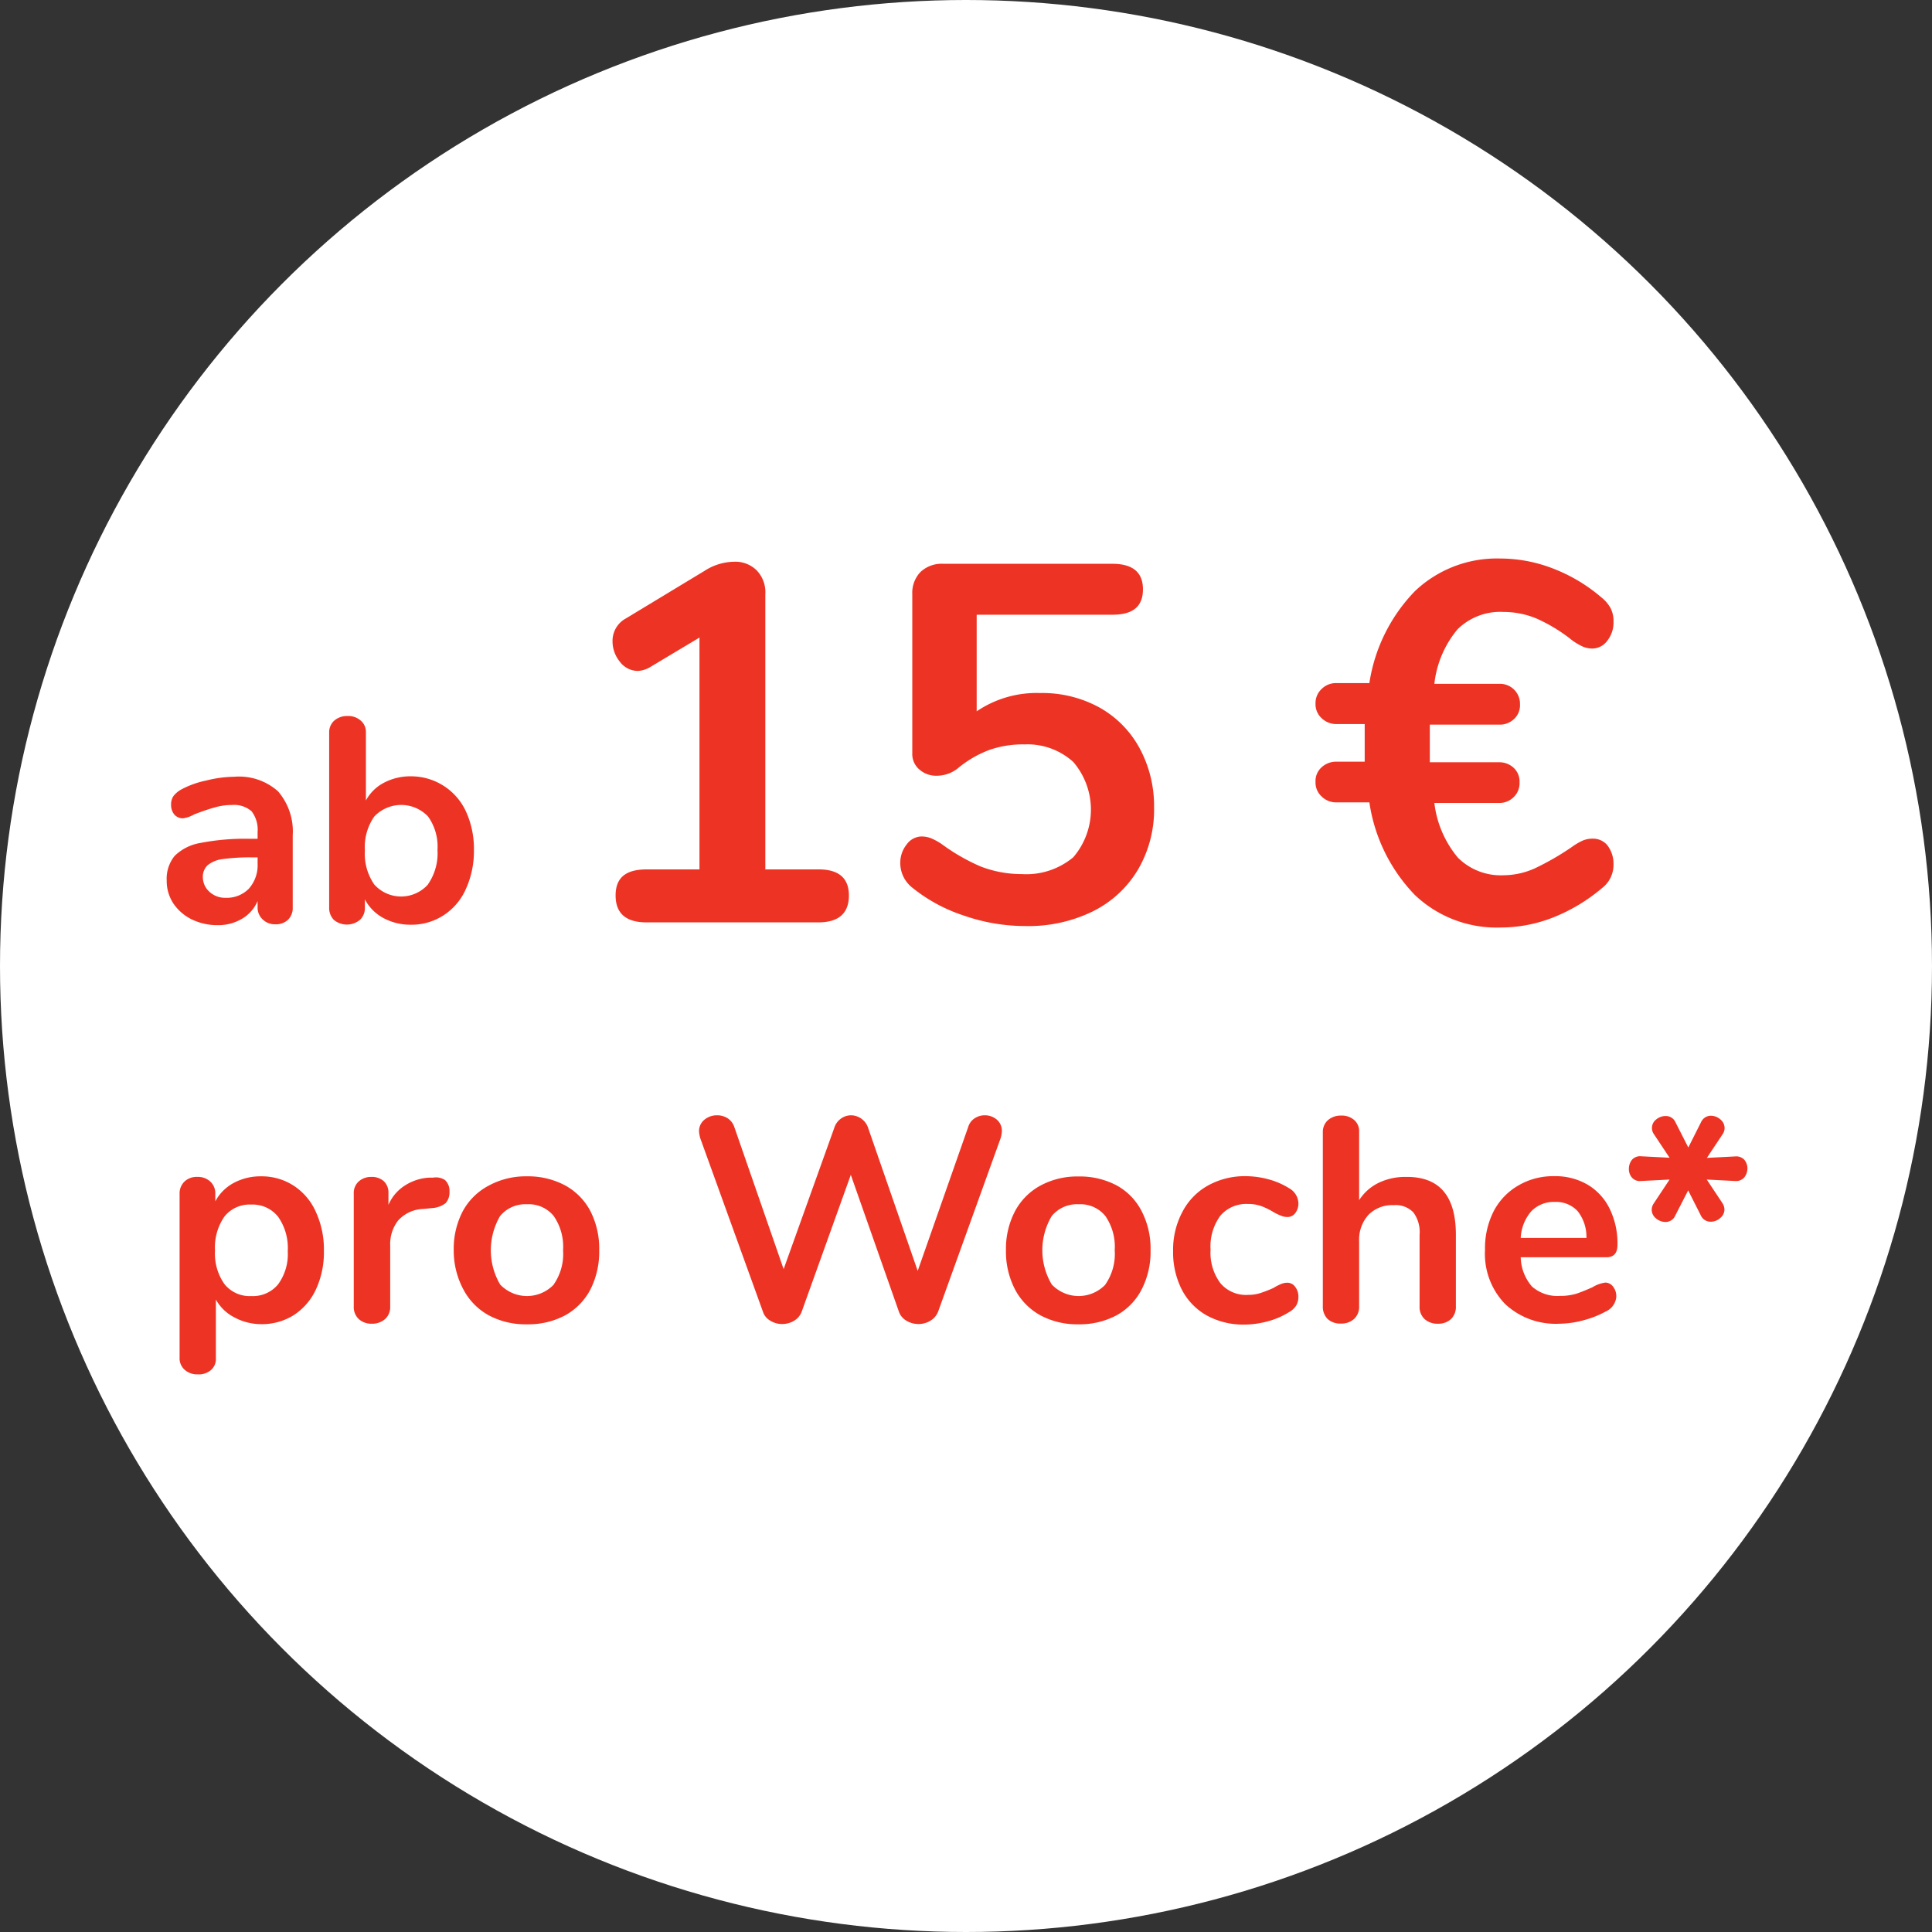 <svg xmlns="http://www.w3.org/2000/svg" viewBox="0 0 132 132"><rect x="0" y="0" width="132" height="132" fill="#333333" stroke="none"/><defs><style>.cls-1{fill:#fff;}.cls-2{isolation:isolate;}.cls-3{fill:#ed3424;}</style></defs><g id="Ebene_2" data-name="Ebene 2"><g id="Ebene_1-2" data-name="Ebene 1"><circle id="Ellipse_4" data-name="Ellipse 4" class="cls-1" cx="66" cy="66" r="66"/><g id="Professionelle_Bürom-2" data-name="Professionelle Bürom-2" class="cls-2"><g class="cls-2"><path class="cls-3" d="M19,54.07a4.19,4.19,0,0,1,1,3V62a1.12,1.12,0,0,1-.32.84,1.2,1.2,0,0,1-.88.31,1.17,1.17,0,0,1-.84-.32A1.1,1.1,0,0,1,17.6,62v-.44a2.55,2.55,0,0,1-1.06,1.21,3.19,3.19,0,0,1-1.68.44,4,4,0,0,1-1.77-.4,3.23,3.23,0,0,1-1.25-1.09,2.78,2.78,0,0,1-.45-1.55,2.47,2.47,0,0,1,.54-1.69,3.28,3.28,0,0,1,1.78-.89,15.85,15.85,0,0,1,3.4-.28h.49v-.46a2.08,2.08,0,0,0-.41-1.42A1.81,1.81,0,0,0,15.84,55a4.06,4.06,0,0,0-1.18.17q-.59.16-1.41.48a2,2,0,0,1-.75.26.77.77,0,0,1-.59-.26,1,1,0,0,1-.22-.67,1,1,0,0,1,.16-.59,1.76,1.76,0,0,1,.57-.47,6.32,6.32,0,0,1,1.66-.59A8.25,8.25,0,0,1,16,53.07,4,4,0,0,1,19,54.07Zm-2,6.65A2.41,2.41,0,0,0,17.6,59v-.42h-.35a13.65,13.65,0,0,0-2.07.12,2,2,0,0,0-1,.42,1.07,1.07,0,0,0-.32.81,1.34,1.34,0,0,0,.45,1,1.56,1.56,0,0,0,1.1.41A2.11,2.11,0,0,0,17,60.72Z"/><path class="cls-3" d="M30.31,53.69a4.11,4.11,0,0,1,1.52,1.74,6.1,6.1,0,0,1,.55,2.64,6.24,6.24,0,0,1-.55,2.67,4.11,4.11,0,0,1-1.53,1.8,4,4,0,0,1-2.23.64,3.88,3.88,0,0,1-1.88-.46,3.08,3.08,0,0,1-1.26-1.27V62a1.1,1.1,0,0,1-.34.85,1.4,1.4,0,0,1-1.78,0,1.16,1.16,0,0,1-.32-.85V50.07a1.07,1.07,0,0,1,.34-.83,1.33,1.33,0,0,1,.91-.32,1.28,1.28,0,0,1,.89.3A1,1,0,0,1,25,50v4.69a2.94,2.94,0,0,1,1.25-1.22,3.86,3.86,0,0,1,1.85-.43A4.12,4.12,0,0,1,30.31,53.69Zm-1.07,6.73a3.71,3.71,0,0,0,.65-2.35,3.54,3.54,0,0,0-.64-2.28,2.53,2.53,0,0,0-3.68,0,3.63,3.63,0,0,0-.64,2.31,3.69,3.69,0,0,0,.64,2.33,2.46,2.46,0,0,0,3.67,0Z"/></g><g class="cls-2"><path class="cls-3" d="M58,61.18c0,1.22-.7,1.84-2.09,1.84H44.18c-1.42,0-2.12-.62-2.12-1.84s.7-1.78,2.12-1.78h3.61V43.56l-3.34,2a1.83,1.83,0,0,1-.86.28,1.54,1.54,0,0,1-1.24-.63,2.2,2.2,0,0,1-.5-1.39,1.74,1.74,0,0,1,.9-1.56L48.14,39a3.8,3.8,0,0,1,2-.62,2.07,2.07,0,0,1,1.56.59,2.16,2.16,0,0,1,.59,1.63V59.4h3.65C57.31,59.4,58,60,58,61.18Z"/><path class="cls-3" d="M75.12,48.34a7,7,0,0,1,2.73,2.76,8.29,8.29,0,0,1,1,4.06,8.11,8.11,0,0,1-1.09,4.24,7.42,7.42,0,0,1-3.1,2.87,10,10,0,0,1-4.6,1,12.73,12.73,0,0,1-4.22-.72,11,11,0,0,1-3.53-1.92,2.13,2.13,0,0,1-.8-1.64,2,2,0,0,1,.44-1.3,1.28,1.28,0,0,1,1-.54,1.84,1.84,0,0,1,.66.12,4.24,4.24,0,0,1,.73.4A13.44,13.44,0,0,0,67,59.2a7.76,7.76,0,0,0,2.82.52,5,5,0,0,0,3.51-1.15,5,5,0,0,0,0-6.51A4.65,4.65,0,0,0,70,50.86a6.93,6.93,0,0,0-2.41.38,7.46,7.46,0,0,0-2.18,1.28A2.31,2.31,0,0,1,64,53a1.72,1.72,0,0,1-1.18-.42,1.38,1.38,0,0,1-.49-1.11V40.6a2.06,2.06,0,0,1,.56-1.52,2.11,2.11,0,0,1,1.56-.56H76c1.39,0,2.09.58,2.09,1.74S77.43,42,76,42H66.73v6.6a7.29,7.29,0,0,1,4.34-1.25A8.1,8.1,0,0,1,75.12,48.34Z"/><path class="cls-3" d="M109.82,57.75a2.08,2.08,0,0,1,.42,1.31,2,2,0,0,1-.8,1.63,12,12,0,0,1-3.34,2,9.8,9.8,0,0,1-3.58.68,8.1,8.1,0,0,1-5.85-2.22,11.49,11.49,0,0,1-3.11-6.33H91.3a1.39,1.39,0,0,1-1-.4,1.29,1.29,0,0,1-.42-1,1.26,1.26,0,0,1,.42-1,1.46,1.46,0,0,1,1-.38h1.94q0-.42,0-1.29c0-.58,0-1,0-1.28H91.3a1.43,1.43,0,0,1-1-.4,1.29,1.29,0,0,1-.42-1,1.32,1.32,0,0,1,.42-1,1.39,1.39,0,0,1,1-.4h2.26a11.48,11.48,0,0,1,3.12-6.29,8.13,8.13,0,0,1,5.84-2.22,10,10,0,0,1,3.58.68,11.32,11.32,0,0,1,3.34,2,2.39,2.39,0,0,1,.6.71,1.93,1.93,0,0,1,.2.92,2,2,0,0,1-.42,1.3,1.28,1.28,0,0,1-1,.54,1.71,1.71,0,0,1-.65-.12,4.2,4.2,0,0,1-.74-.43,11.08,11.08,0,0,0-2.45-1.5,5.87,5.87,0,0,0-2.25-.45A4.15,4.15,0,0,0,99.58,43,7,7,0,0,0,98,46.72h4.45a1.36,1.36,0,0,1,1,.4,1.34,1.34,0,0,1,.4,1,1.27,1.27,0,0,1-.4,1,1.4,1.4,0,0,1-1,.39H97.69c0,.27,0,.7,0,1.28s0,1,0,1.29h4.73a1.43,1.43,0,0,1,1,.38,1.28,1.28,0,0,1,.4,1,1.31,1.31,0,0,1-.4,1,1.36,1.36,0,0,1-1,.4H98a7.11,7.11,0,0,0,1.61,3.74,4.15,4.15,0,0,0,3.11,1.2,5.3,5.3,0,0,0,2.14-.47,18.28,18.28,0,0,0,2.56-1.48,4.2,4.2,0,0,1,.74-.43,1.71,1.71,0,0,1,.65-.12A1.27,1.27,0,0,1,109.82,57.75Z"/></g></g><g id="Professionelle_Bürom-3" data-name="Professionelle Bürom-3" class="cls-2"><g class="cls-2"><path class="cls-3" d="M20.05,81a4.11,4.11,0,0,1,1.53,1.8,6.1,6.1,0,0,1,.55,2.67,6,6,0,0,1-.55,2.64,4.19,4.19,0,0,1-1.52,1.75,4.09,4.09,0,0,1-2.24.61A3.86,3.86,0,0,1,16,90a3,3,0,0,1-1.25-1.21v4a1,1,0,0,1-.34.82,1.27,1.27,0,0,1-.89.29,1.28,1.28,0,0,1-.9-.31,1.05,1.05,0,0,1-.35-.84V81.58a1.13,1.13,0,0,1,.33-.85,1.2,1.2,0,0,1,.88-.32,1.24,1.24,0,0,1,.89.32,1.1,1.1,0,0,1,.34.85v.5a3.06,3.06,0,0,1,1.26-1.26,3.87,3.87,0,0,1,1.88-.45A4,4,0,0,1,20.05,81ZM19,87.75a3.49,3.49,0,0,0,.66-2.27A3.71,3.71,0,0,0,19,83.13a2.22,2.22,0,0,0-1.83-.83,2.2,2.2,0,0,0-1.83.81,3.69,3.69,0,0,0-.65,2.33,3.62,3.62,0,0,0,.65,2.3,2.2,2.2,0,0,0,1.83.81A2.22,2.22,0,0,0,19,87.75Z"/><path class="cls-3" d="M30.41,80.63a1,1,0,0,1,.3.78,1.09,1.09,0,0,1-.26.79,1.67,1.67,0,0,1-.94.34l-.59.06a2.41,2.41,0,0,0-1.72.79,2.61,2.61,0,0,0-.54,1.69v4.17a1.09,1.09,0,0,1-.36.88,1.31,1.31,0,0,1-.9.31,1.26,1.26,0,0,1-.88-.31,1.12,1.12,0,0,1-.35-.88V81.56a1.06,1.06,0,0,1,.35-.85,1.27,1.27,0,0,1,.86-.3,1.21,1.21,0,0,1,.84.29,1.06,1.06,0,0,1,.32.82v.8A2.93,2.93,0,0,1,27.66,81a3.4,3.4,0,0,1,1.66-.54l.27,0A1.11,1.11,0,0,1,30.41,80.63Z"/><path class="cls-3" d="M33.4,89.87a4.3,4.3,0,0,1-1.74-1.77A5.61,5.61,0,0,1,31,85.42a5.54,5.54,0,0,1,.62-2.67A4.28,4.28,0,0,1,33.4,81,5.3,5.3,0,0,1,36,80.37a5.36,5.36,0,0,1,2.61.62,4.25,4.25,0,0,1,1.73,1.76,5.65,5.65,0,0,1,.6,2.67,5.72,5.72,0,0,1-.6,2.68,4.28,4.28,0,0,1-1.73,1.77,5.35,5.35,0,0,1-2.61.61A5.3,5.3,0,0,1,33.4,89.87Zm4.43-2.11a3.65,3.65,0,0,0,.64-2.34,3.68,3.68,0,0,0-.64-2.34,2.19,2.19,0,0,0-1.82-.8,2.23,2.23,0,0,0-1.84.8,4.63,4.63,0,0,0,0,4.68,2.53,2.53,0,0,0,3.67,0Z"/><path class="cls-3" d="M66.6,76.4a1.23,1.23,0,0,1,.68-.2,1.25,1.25,0,0,1,.83.3,1,1,0,0,1,.34.8,1.85,1.85,0,0,1-.1.51L64.09,89.63a1.26,1.26,0,0,1-.53.61,1.52,1.52,0,0,1-.81.22,1.54,1.54,0,0,1-.81-.22,1.15,1.15,0,0,1-.52-.61l-3.29-9.36-3.36,9.36a1.2,1.2,0,0,1-.52.61,1.54,1.54,0,0,1-.81.22,1.48,1.48,0,0,1-.8-.22,1.09,1.09,0,0,1-.51-.61L47.86,77.81a1.89,1.89,0,0,1-.1-.51,1,1,0,0,1,.37-.8,1.33,1.33,0,0,1,.86-.3,1.34,1.34,0,0,1,.72.2,1.14,1.14,0,0,1,.46.6l3.37,9.71L57,77.06a1.22,1.22,0,0,1,.45-.63,1.2,1.2,0,0,1,.7-.23,1.25,1.25,0,0,1,1.17.88l3.38,9.75L66.15,77A1.07,1.07,0,0,1,66.6,76.4Z"/><path class="cls-3" d="M71.09,89.87a4.3,4.3,0,0,1-1.74-1.77,5.61,5.61,0,0,1-.62-2.68,5.54,5.54,0,0,1,.62-2.67A4.28,4.28,0,0,1,71.09,81a5.3,5.3,0,0,1,2.61-.62,5.36,5.36,0,0,1,2.61.62A4.17,4.17,0,0,1,78,82.75a5.54,5.54,0,0,1,.61,2.67A5.61,5.61,0,0,1,78,88.1a4.2,4.2,0,0,1-1.72,1.77,5.35,5.35,0,0,1-2.61.61A5.3,5.3,0,0,1,71.09,89.87Zm4.43-2.11a3.65,3.65,0,0,0,.64-2.34,3.68,3.68,0,0,0-.64-2.34,2.19,2.19,0,0,0-1.82-.8,2.23,2.23,0,0,0-1.84.8,4.57,4.57,0,0,0,0,4.68,2.53,2.53,0,0,0,3.67,0Z"/><path class="cls-3" d="M82.44,89.87a4.25,4.25,0,0,1-1.69-1.75,5.59,5.59,0,0,1-.6-2.64,5.49,5.49,0,0,1,.63-2.67A4.34,4.34,0,0,1,82.53,81a5.17,5.17,0,0,1,2.6-.64,6,6,0,0,1,1.56.22,5.13,5.13,0,0,1,1.38.6,1.22,1.22,0,0,1,.64,1,1.08,1.08,0,0,1-.21.7.66.66,0,0,1-.55.27,1.12,1.12,0,0,1-.45-.1,3.49,3.49,0,0,1-.48-.23,4.89,4.89,0,0,0-.83-.41,2.61,2.61,0,0,0-.92-.15,2.32,2.32,0,0,0-1.89.8,3.53,3.53,0,0,0-.67,2.32,3.47,3.47,0,0,0,.67,2.29,2.29,2.29,0,0,0,1.89.8,2.72,2.72,0,0,0,.89-.14A9.11,9.11,0,0,0,87,88a3.76,3.76,0,0,1,.52-.27,1.11,1.11,0,0,1,.43-.09.65.65,0,0,1,.54.28,1.06,1.06,0,0,1,.22.69,1.13,1.13,0,0,1-.15.59,1.35,1.35,0,0,1-.49.45,5.19,5.19,0,0,1-1.43.62,6.21,6.21,0,0,1-1.66.23A5.18,5.18,0,0,1,82.44,89.87Z"/><path class="cls-3" d="M99.47,84.36v4.89a1.15,1.15,0,0,1-.33.87,1.25,1.25,0,0,1-.9.32,1.28,1.28,0,0,1-.91-.32,1.12,1.12,0,0,1-.34-.87V84.36a2.24,2.24,0,0,0-.43-1.53,1.67,1.67,0,0,0-1.34-.49A2.27,2.27,0,0,0,93.5,83a2.52,2.52,0,0,0-.64,1.81v4.43a1.12,1.12,0,0,1-.34.87,1.28,1.28,0,0,1-.91.32,1.26,1.26,0,0,1-.91-.32,1.18,1.18,0,0,1-.32-.87V77.38a1.08,1.08,0,0,1,.34-.84,1.33,1.33,0,0,1,.91-.32,1.28,1.28,0,0,1,.89.3,1,1,0,0,1,.34.82V82a3.27,3.27,0,0,1,1.32-1.18,4.19,4.19,0,0,1,1.88-.41Q99.47,80.37,99.47,84.36Z"/><path class="cls-3" d="M110.22,87.92a1.05,1.05,0,0,1,.21.69,1.21,1.21,0,0,1-.73,1,6.59,6.59,0,0,1-1.53.6,6.4,6.4,0,0,1-1.63.23,5.05,5.05,0,0,1-3.71-1.35,4.92,4.92,0,0,1-1.37-3.69,5.58,5.58,0,0,1,.59-2.64A4.34,4.34,0,0,1,103.73,81a4.69,4.69,0,0,1,2.45-.64,4.36,4.36,0,0,1,2.29.58,3.88,3.88,0,0,1,1.5,1.63,5.37,5.37,0,0,1,.54,2.48c0,.57-.25.85-.75.85H103.9a3.16,3.16,0,0,0,.77,2,2.63,2.63,0,0,0,1.91.64,3.8,3.8,0,0,0,1.12-.15c.33-.11.69-.26,1.1-.44a2.24,2.24,0,0,1,.88-.32A.67.67,0,0,1,110.22,87.92Zm-5.6-5.16a3,3,0,0,0-.72,1.82h4.49a2.84,2.84,0,0,0-.6-1.83,2,2,0,0,0-1.55-.63A2.13,2.13,0,0,0,104.62,82.76Z"/><path class="cls-3" d="M119.17,79.23a.93.93,0,0,1,.22.61,1,1,0,0,1-.22.61.74.74,0,0,1-.62.24l-1.94-.1,1.07,1.61a.84.84,0,0,1,.14.44.75.75,0,0,1-.29.58.94.94,0,0,1-.64.25.72.72,0,0,1-.68-.42l-.87-1.72-.88,1.72a.72.72,0,0,1-.67.44,1,1,0,0,1-.65-.25.75.75,0,0,1-.29-.58.77.77,0,0,1,.14-.44l1.08-1.63-1.95.1a.73.73,0,0,1-.62-.23.9.9,0,0,1-.21-.6,1,1,0,0,1,.21-.62.74.74,0,0,1,.62-.24l1.95.1L113,77.49a.73.73,0,0,1,.15-1,1,1,0,0,1,.65-.24.71.71,0,0,1,.67.42l.88,1.73.87-1.73a.74.74,0,0,1,.69-.44,1,1,0,0,1,.63.25.77.77,0,0,1,.29.59.74.74,0,0,1-.14.43l-1.07,1.61,1.94-.1A.76.76,0,0,1,119.17,79.23Z"/></g></g></g></g></svg>